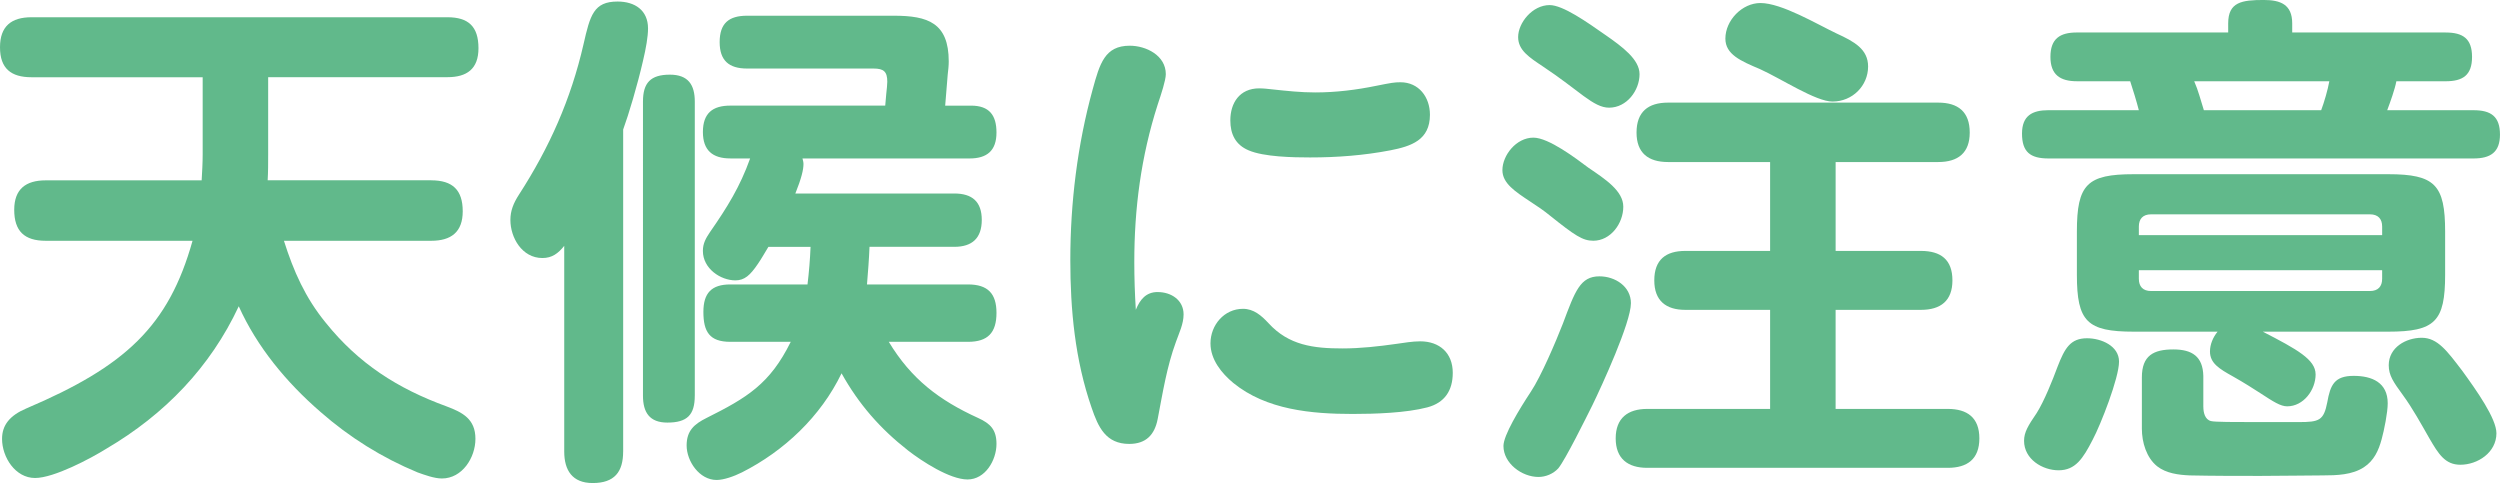 <?xml version="1.0" encoding="UTF-8"?><svg id="_レイヤー_2" xmlns="http://www.w3.org/2000/svg" viewBox="0 0 118.135 22.826"><defs><style>.cls-1{fill:#61b98b;}</style></defs><g id="_特集"><path class="cls-1" d="m20.378,8.521c1.008,0,1.488.456,1.488,1.464,0,.984-.553,1.393-1.488,1.393h-6.961c.456,1.44,1.008,2.688,1.969,3.864,1.56,1.944,3.408,3.12,5.712,3.96.769.288,1.368.601,1.368,1.536,0,.888-.624,1.872-1.584,1.872-.36,0-.816-.168-1.152-.288-1.68-.696-3.216-1.656-4.584-2.856-1.608-1.392-3-3.072-3.864-4.993-1.345,2.881-3.505,5.113-6.241,6.721-.768.48-2.496,1.393-3.384,1.393-.936,0-1.56-.984-1.56-1.849,0-.648.36-1.104,1.152-1.44,4.681-1.992,6.721-3.888,7.849-7.92H2.16c-1.008,0-1.488-.456-1.488-1.464,0-.984.553-1.392,1.488-1.392h7.369c.023-.408.048-.816.048-1.224v-3.648H1.488c-.96,0-1.488-.408-1.488-1.416C0,1.248.528.815,1.488.815h19.657c.984,0,1.465.433,1.465,1.464,0,.984-.553,1.368-1.465,1.368h-8.473v3.648c0,.408,0,.816-.023,1.224h7.729Z"/><path class="cls-1" d="m29.446,21.338c0,.96-.408,1.488-1.44,1.488-.96,0-1.344-.6-1.344-1.488v-9.721c-.288.36-.576.576-1.032.576-.96,0-1.512-.96-1.512-1.8,0-.432.144-.792.408-1.2,1.44-2.232,2.447-4.488,3.048-7.104.311-1.368.479-2.016,1.608-2.016.815,0,1.44.408,1.44,1.272,0,.384-.096.936-.239,1.536-.265,1.152-.673,2.521-.936,3.24v15.218Zm3.385-2.641c0,.912-.36,1.272-1.297,1.272-.84,0-1.151-.48-1.151-1.272V4.8c0-.888.359-1.272,1.272-1.272.864,0,1.177.479,1.177,1.272v13.898Zm8.137-5.256h4.776c.935,0,1.344.432,1.344,1.344,0,.936-.408,1.368-1.344,1.368h-3.745c1.057,1.752,2.377,2.76,4.225,3.6.576.264.864.552.864,1.224,0,.768-.528,1.68-1.368,1.68s-2.16-.864-2.809-1.368c-1.319-1.032-2.328-2.184-3.144-3.648-.984,2.041-2.713,3.672-4.705,4.68-.384.192-.864.36-1.2.36-.815,0-1.416-.888-1.416-1.632,0-.696.36-1.008.936-1.296,1.92-.96,3-1.608,3.984-3.6h-2.856c-.984,0-1.272-.48-1.272-1.416,0-.889.385-1.296,1.272-1.296h3.648c.072-.6.12-1.176.144-1.776h-1.992c-.191.311-.336.576-.504.815-.359.528-.624.769-1.056.769-.696,0-1.536-.552-1.536-1.393,0-.36.144-.6.336-.888.816-1.176,1.416-2.136,1.897-3.481h-.936c-.84,0-1.296-.384-1.296-1.248,0-.888.456-1.248,1.296-1.248h7.32l.048-.552c.024-.216.049-.456.049-.576,0-.48-.168-.624-.648-.624h-5.977c-.864,0-1.296-.384-1.296-1.248,0-.889.432-1.248,1.296-1.248h6.936c1.608,0,2.593.336,2.593,2.161,0,.216-.024.408-.049.624l-.119,1.464h1.224c.864,0,1.2.456,1.2,1.272,0,.864-.456,1.224-1.272,1.224h-7.896c.024.096.048.168.048.264,0,.264-.096.672-.384,1.392h7.513c.84,0,1.296.384,1.296,1.248s-.456,1.272-1.296,1.272h-4.009c-.023.6-.071,1.176-.119,1.776Z"/><path class="cls-1" d="m54.704,13.801c.648,0,1.225.384,1.225,1.056,0,.456-.217.888-.36,1.296-.433,1.176-.624,2.4-.864,3.648-.144.744-.552,1.176-1.344,1.176-1.105,0-1.465-.792-1.776-1.704-.792-2.28-1.008-4.656-1.008-6.984,0-2.712.336-5.449,1.056-8.065.336-1.224.576-2.064,1.752-2.064.769,0,1.704.456,1.704,1.344,0,.288-.216.936-.384,1.44-.792,2.472-1.105,4.92-1.105,7.44,0,.744.024,1.488.072,2.256.192-.479.48-.84,1.032-.84Zm4.032.792c.504,0,.864.312,1.2.672.96,1.056,2.137,1.2,3.504,1.2.841,0,1.705-.096,2.545-.216.359-.048.744-.12,1.128-.12.912,0,1.536.552,1.536,1.488,0,.84-.384,1.416-1.2,1.632-1.008.265-2.472.312-3.528.312-1.944,0-4.08-.192-5.641-1.464-.552-.456-1.08-1.104-1.08-1.872,0-.864.648-1.632,1.536-1.632Zm.769-10.417c.216,0,.408.024.624.048.672.072,1.344.144,2.016.144.984,0,1.944-.12,2.881-.312.72-.144.863-.169,1.151-.169.864,0,1.393.696,1.393,1.536,0,1.2-.888,1.488-1.872,1.681-1.248.24-2.521.336-3.792.336-.793,0-2.185-.024-2.904-.336-.624-.264-.864-.769-.864-1.416,0-.816.432-1.513,1.368-1.513Z"/><path class="cls-1" d="m75.051,7.92c.816.552,1.656,1.104,1.656,1.848,0,.792-.601,1.608-1.416,1.608-.504,0-.864-.24-2.064-1.2-.264-.216-.576-.432-.912-.648-.72-.479-1.32-.864-1.32-1.488,0-.696.648-1.536,1.464-1.536.721,0,2.017.984,2.593,1.416Zm2.016,6.409c0,.912-1.368,3.888-1.823,4.824-.288.576-1.272,2.568-1.608,2.977-.24.264-.601.408-.936.408-.792,0-1.656-.648-1.656-1.464,0-.504.744-1.728,1.297-2.568.479-.72,1.176-2.352,1.512-3.216.576-1.536.816-2.232,1.728-2.232.744,0,1.487.48,1.487,1.272Zm-1.199-12.673c.792.552,1.607,1.152,1.607,1.848,0,.768-.6,1.584-1.44,1.584-.744,0-1.417-.816-3.121-1.944-.647-.432-1.176-.768-1.176-1.392,0-.672.672-1.512,1.488-1.512.624,0,1.752.792,2.641,1.416Zm10.872,10.201h4.033c.935,0,1.487.408,1.487,1.393,0,.96-.552,1.392-1.487,1.392h-4.033v4.681h5.305c.912,0,1.488.408,1.488,1.392s-.576,1.392-1.488,1.392h-14.209c-.912,0-1.488-.432-1.488-1.392,0-.96.576-1.392,1.488-1.392h5.809v-4.681h-4.009c-.912,0-1.464-.432-1.464-1.392,0-.984.552-1.393,1.464-1.393h4.009v-4.2h-4.824c-.936,0-1.488-.432-1.488-1.392,0-.984.552-1.416,1.488-1.416h12.769c.936,0,1.488.432,1.488,1.416,0,.96-.552,1.392-1.488,1.392h-4.849v4.2Zm-.144-7.057c-.792,0-2.424-1.08-3.433-1.536-.912-.384-1.632-.696-1.632-1.44,0-.864.792-1.681,1.656-1.681,1.008,0,2.688,1.008,3.601,1.44.84.384,1.487.744,1.487,1.56,0,.912-.743,1.656-1.68,1.656Z"/><path class="cls-1" d="m115.566,1.536c.816,0,1.248.288,1.248,1.152s-.432,1.152-1.248,1.152h-2.328c-.072.384-.288.984-.433,1.368h4.081c.815,0,1.248.288,1.248,1.152,0,.84-.456,1.128-1.248,1.128h-20.09c-.864,0-1.248-.312-1.248-1.176,0-.84.479-1.105,1.248-1.105h4.272c-.097-.384-.288-1.008-.408-1.368h-2.521c-.792,0-1.248-.311-1.248-1.152,0-.864.456-1.152,1.248-1.152h7.152v-.433c0-1.008.648-1.103,1.681-1.103.792,0,1.344.216,1.344,1.103v.433h7.249Zm-19.321,17.977c.359-.576.743-1.536.983-2.185.336-.864.601-1.344,1.393-1.344.672,0,1.512.36,1.512,1.103,0,.769-.864,2.977-1.248,3.696-.456.889-.816,1.44-1.608,1.44-.768,0-1.632-.528-1.632-1.392,0-.408.192-.72.601-1.32Zm13.177-1.824c0,.744-.576,1.512-1.344,1.512-.312,0-.648-.216-1.272-.624-.336-.216-.744-.48-1.296-.792-.648-.36-1.08-.624-1.08-1.176,0-.336.144-.672.359-.936h-3.96c-2.208,0-2.688-.479-2.688-2.688v-2.041c0-2.232.48-2.712,2.688-2.712h12.025c2.208,0,2.688.504,2.688,2.712v2.041c0,2.208-.479,2.688-2.688,2.688h-5.929c1.632.84,2.496,1.32,2.496,2.017Zm3.144-6.985c0-.36-.192-.576-.576-.576h-10.345c-.385,0-.576.216-.576.576v.408h11.497v-.408Zm-11.497,2.064v.408c0,.36.191.576.576.576h10.345c.384,0,.576-.216.576-.576v-.408h-11.497Zm3.048,6.457c0,.264.072.6.36.672.168.048,1.176.048,2.064.048h2.088c.96,0,1.176-.072,1.344-.936.144-.816.336-1.248,1.248-1.248.864,0,1.608.312,1.608,1.296,0,.432-.168,1.272-.288,1.704-.144.528-.36,1.008-.84,1.32-.552.36-1.272.384-1.944.384-.864,0-1.752.024-2.952.024-1.105,0-2.232,0-3.336-.024-.528-.024-1.105-.096-1.536-.432-.505-.408-.721-1.128-.721-1.776v-2.425c0-1.032.552-1.32,1.488-1.32.888,0,1.393.336,1.416,1.248v1.464Zm-.432-15.386c.191.432.311.912.456,1.368h5.544c.144-.384.312-.96.385-1.368h-6.385Zm12.648,13.657c.696.96,1.633,2.28,1.633,2.977,0,.912-.889,1.488-1.704,1.488-.721,0-1.032-.504-1.465-1.248-.384-.672-.792-1.416-1.248-2.04s-.672-.936-.672-1.416c0-.84.816-1.296,1.56-1.296s1.2.624,1.895,1.536Z"/></g></svg>